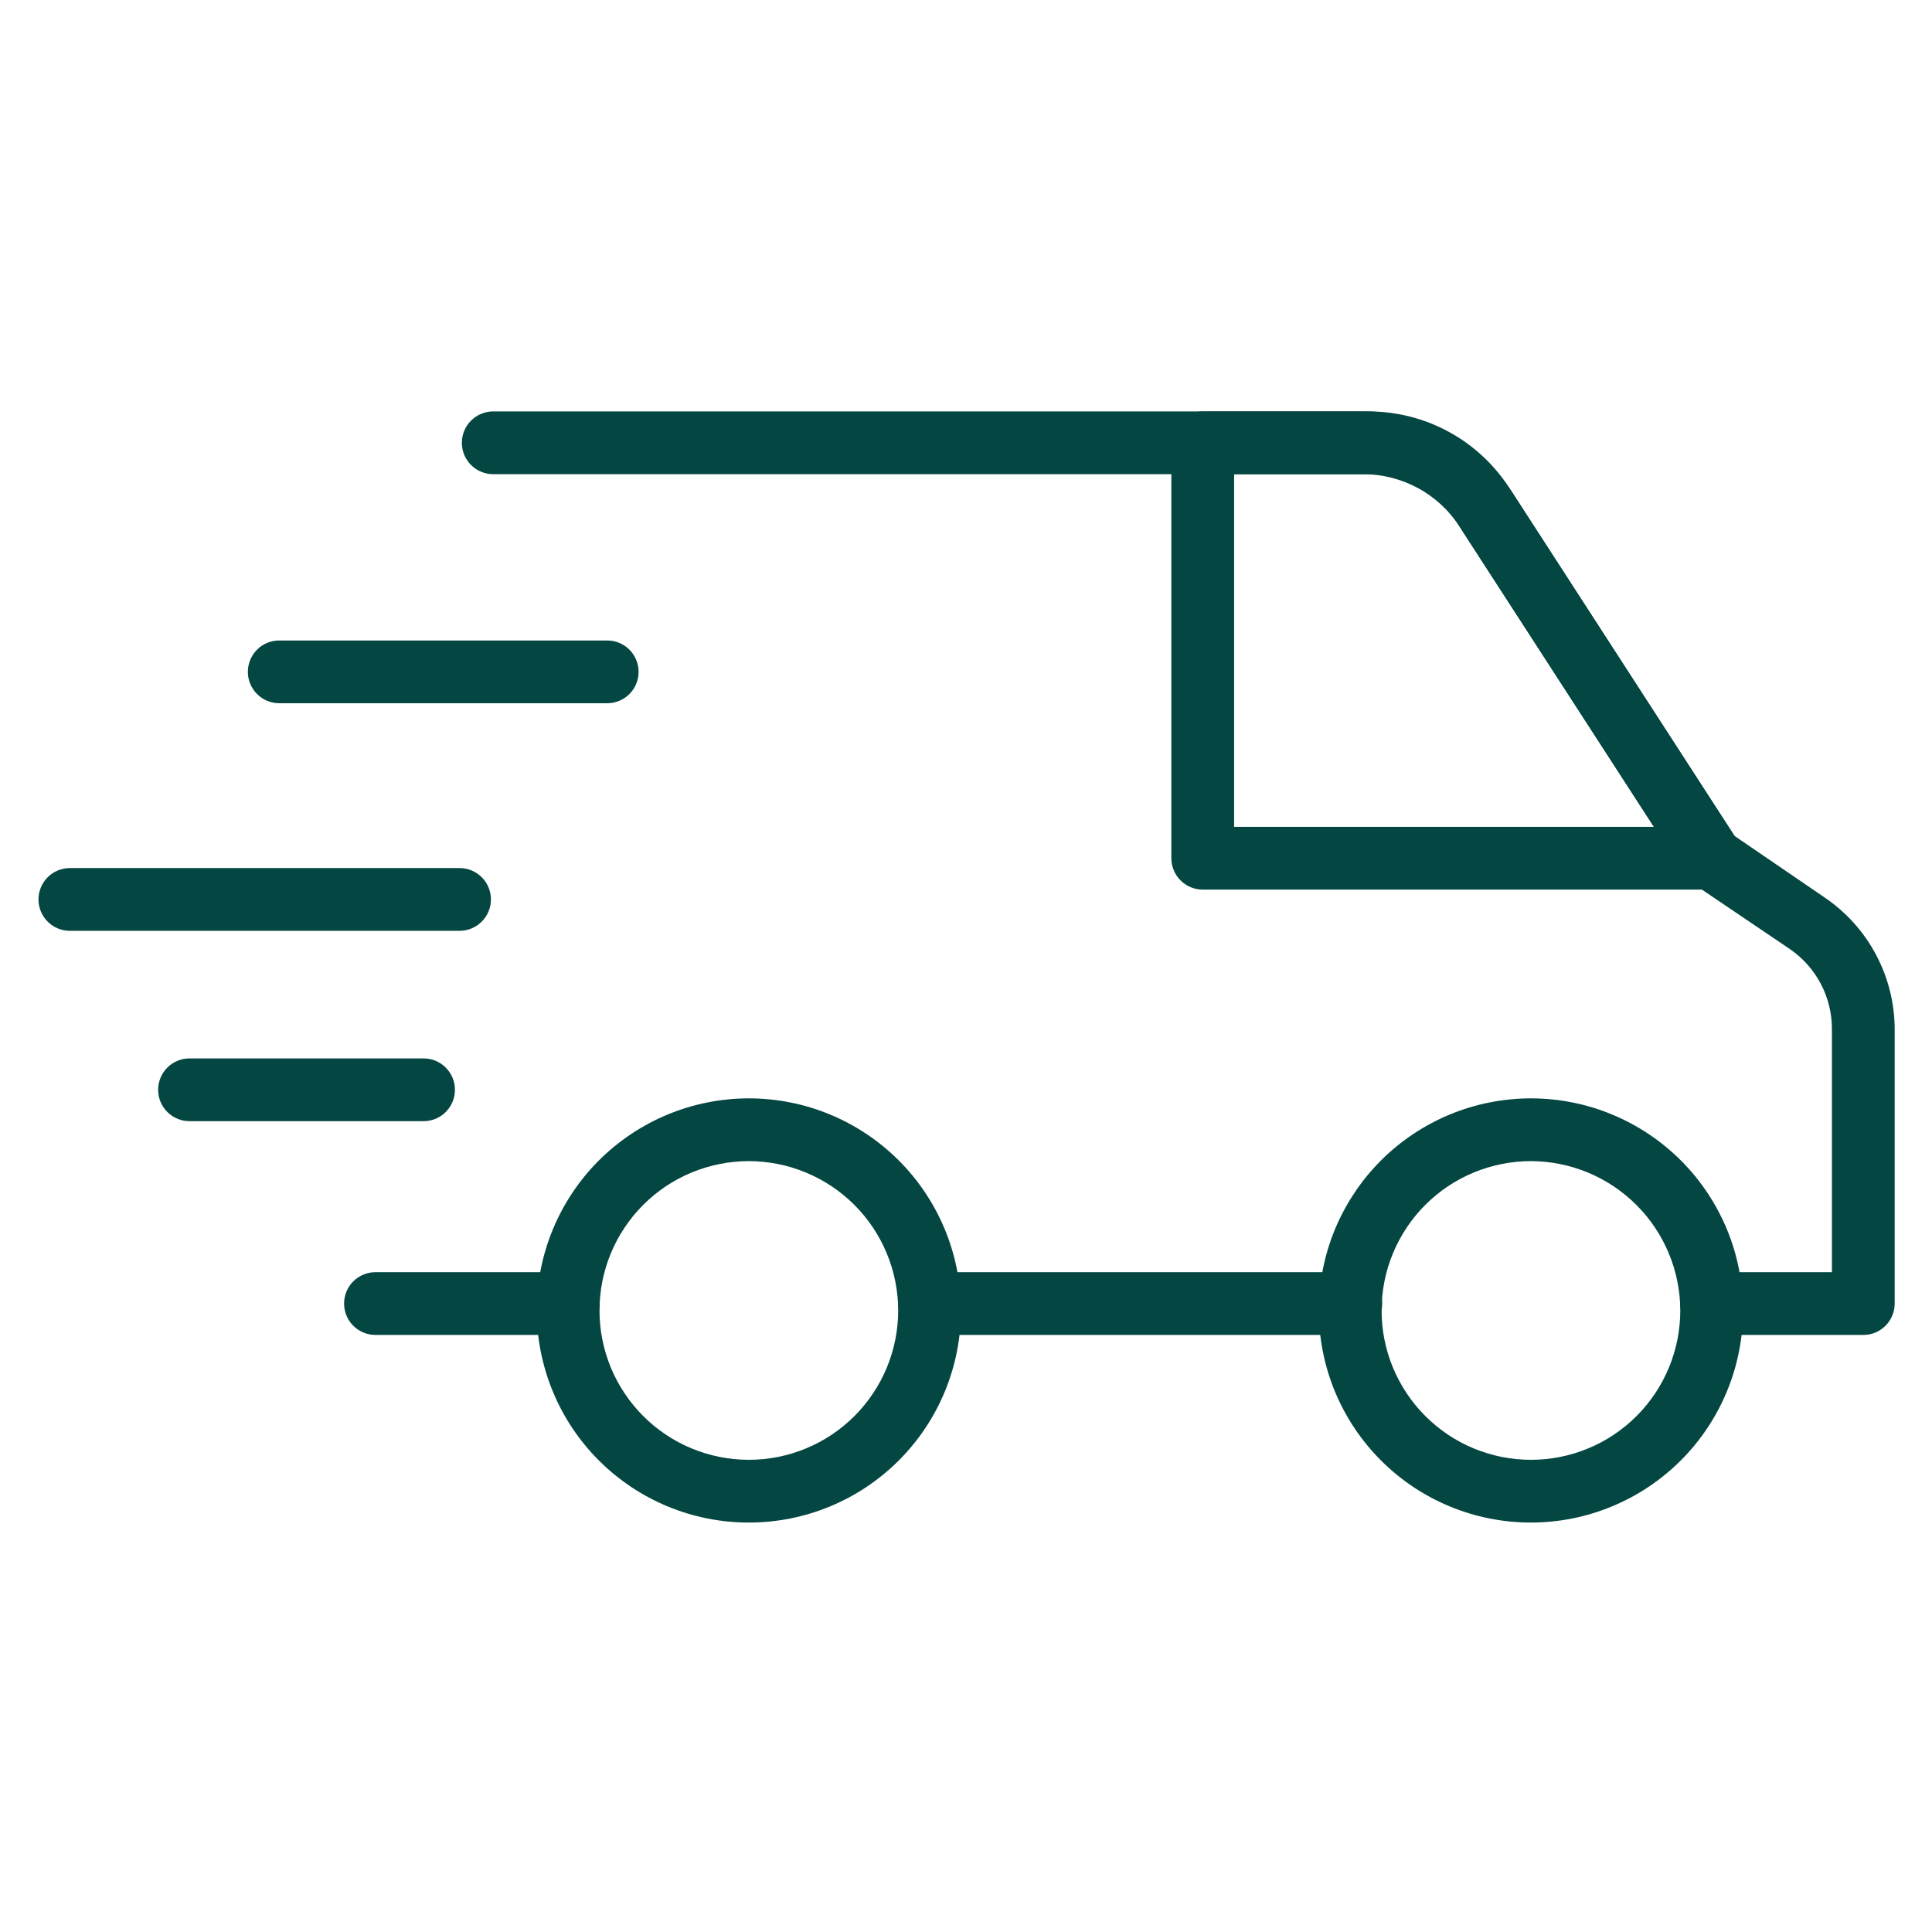 <svg version="1.0" preserveAspectRatio="xMidYMid meet" height="300" viewBox="0 0 224.88 225" zoomAndPan="magnify" width="300" xmlns:xlink="http://www.w3.org/1999/xlink" xmlns="http://www.w3.org/2000/svg"><defs><clipPath id="93ce746b4f"><path clip-rule="nonzero" d="M 53 47.82 L 221 47.82 L 221 156 L 53 156 Z M 53 47.82"></path></clipPath><clipPath id="e1fe1cacf9"><path clip-rule="nonzero" d="M 62 127 L 112 127 L 112 177.5 L 62 177.5 Z M 62 127"></path></clipPath><clipPath id="08d465f606"><path clip-rule="nonzero" d="M 153 127 L 203 127 L 203 177.5 L 153 177.5 Z M 153 127"></path></clipPath><clipPath id="259354c566"><path clip-rule="nonzero" d="M 136 47.82 L 203 47.82 L 203 104 L 136 104 Z M 136 47.82"></path></clipPath></defs><path fill-rule="nonzero" fill-opacity="1" d="M 66.125 155.465 L 43.668 155.465 C 43.18 155.465 42.715 155.375 42.27 155.188 C 41.82 155.004 41.426 154.738 41.082 154.395 C 40.738 154.055 40.477 153.66 40.289 153.211 C 40.105 152.762 40.012 152.297 40.012 151.812 C 40.012 151.328 40.105 150.863 40.289 150.414 C 40.477 149.965 40.738 149.57 41.082 149.227 C 41.426 148.887 41.82 148.621 42.27 148.438 C 42.715 148.25 43.18 148.156 43.668 148.156 L 66.125 148.156 C 66.609 148.156 67.078 148.25 67.523 148.438 C 67.973 148.621 68.367 148.887 68.711 149.227 C 69.051 149.57 69.316 149.965 69.504 150.414 C 69.688 150.863 69.781 151.328 69.781 151.812 C 69.781 152.297 69.688 152.762 69.504 153.211 C 69.316 153.66 69.051 154.055 68.711 154.395 C 68.367 154.738 67.973 155.004 67.523 155.188 C 67.078 155.375 66.609 155.465 66.125 155.465 Z M 66.125 155.465" fill="#044641"></path><path fill-rule="nonzero" fill-opacity="1" d="M 157.258 155.465 L 108.195 155.465 C 107.711 155.465 107.246 155.375 106.797 155.188 C 106.352 155.004 105.957 154.738 105.613 154.395 C 105.27 154.055 105.008 153.66 104.82 153.211 C 104.637 152.762 104.543 152.297 104.543 151.812 C 104.543 151.328 104.637 150.863 104.82 150.414 C 105.008 149.965 105.27 149.57 105.613 149.227 C 105.957 148.887 106.352 148.621 106.797 148.438 C 107.246 148.25 107.711 148.156 108.195 148.156 L 157.258 148.156 C 157.742 148.156 158.207 148.25 158.656 148.438 C 159.105 148.621 159.5 148.887 159.84 149.227 C 160.184 149.57 160.449 149.965 160.633 150.414 C 160.82 150.863 160.91 151.328 160.91 151.812 C 160.91 152.297 160.82 152.762 160.633 153.211 C 160.449 153.66 160.184 154.055 159.84 154.395 C 159.5 154.738 159.105 155.004 158.656 155.188 C 158.207 155.375 157.742 155.465 157.258 155.465 Z M 157.258 155.465" fill="#044641"></path><g clip-path="url(#93ce746b4f)"><path fill-rule="nonzero" fill-opacity="1" d="M 216.867 155.465 L 199.281 155.465 C 198.793 155.465 198.328 155.375 197.883 155.188 C 197.434 155.004 197.039 154.738 196.695 154.395 C 196.352 154.055 196.09 153.66 195.902 153.211 C 195.719 152.762 195.625 152.297 195.625 151.812 C 195.625 151.328 195.719 150.863 195.902 150.414 C 196.09 149.965 196.352 149.57 196.695 149.227 C 197.039 148.887 197.434 148.621 197.883 148.438 C 198.328 148.25 198.793 148.156 199.281 148.156 L 213.285 148.156 L 213.285 119.852 C 213.289 118.938 213.18 118.035 212.961 117.145 C 212.746 116.258 212.426 115.406 212 114.598 C 211.574 113.785 211.059 113.039 210.453 112.352 C 209.848 111.668 209.168 111.066 208.414 110.547 L 197.207 102.969 C 196.812 102.691 196.48 102.348 196.211 101.945 L 169.609 60.852 C 169.055 59.984 168.402 59.199 167.652 58.5 C 166.898 57.797 166.07 57.199 165.168 56.707 C 164.266 56.215 163.316 55.844 162.316 55.594 C 161.32 55.34 160.309 55.219 159.281 55.223 L 57.383 55.223 C 56.895 55.223 56.43 55.133 55.984 54.945 C 55.535 54.762 55.141 54.496 54.797 54.152 C 54.453 53.812 54.191 53.414 54.004 52.969 C 53.82 52.52 53.727 52.055 53.727 51.57 C 53.727 51.086 53.82 50.621 54.004 50.172 C 54.191 49.723 54.453 49.328 54.797 48.984 C 55.141 48.645 55.535 48.379 55.984 48.195 C 56.43 48.008 56.895 47.914 57.383 47.914 L 159.281 47.914 C 160.918 47.91 162.531 48.109 164.121 48.512 C 165.711 48.91 167.223 49.504 168.664 50.289 C 170.102 51.07 171.422 52.02 172.621 53.137 C 173.82 54.254 174.863 55.5 175.746 56.879 L 201.934 97.344 L 212.41 104.504 C 213.664 105.352 214.801 106.34 215.816 107.465 C 216.832 108.594 217.695 109.824 218.406 111.16 C 219.121 112.5 219.664 113.902 220.031 115.371 C 220.402 116.844 220.59 118.336 220.594 119.852 L 220.594 151.812 C 220.594 152.305 220.5 152.773 220.309 153.227 C 220.121 153.68 219.848 154.078 219.5 154.422 C 219.148 154.766 218.746 155.027 218.289 155.211 C 217.832 155.391 217.359 155.477 216.867 155.465 Z M 216.867 155.465" fill="#044641"></path></g><g clip-path="url(#e1fe1cacf9)"><path fill-rule="nonzero" fill-opacity="1" d="M 87.148 177.316 C 86.34 177.316 85.531 177.277 84.727 177.199 C 83.922 177.117 83.125 177 82.332 176.844 C 81.535 176.684 80.754 176.488 79.98 176.254 C 79.203 176.02 78.445 175.746 77.695 175.438 C 76.949 175.129 76.219 174.781 75.504 174.402 C 74.793 174.02 74.098 173.605 73.426 173.156 C 72.754 172.703 72.105 172.223 71.48 171.711 C 70.852 171.195 70.254 170.656 69.684 170.082 C 69.109 169.512 68.566 168.91 68.055 168.285 C 67.543 167.66 67.059 167.012 66.609 166.34 C 66.16 165.668 65.746 164.973 65.363 164.262 C 64.984 163.547 64.637 162.816 64.328 162.07 C 64.02 161.32 63.746 160.562 63.512 159.785 C 63.277 159.012 63.082 158.23 62.922 157.434 C 62.766 156.641 62.645 155.844 62.566 155.039 C 62.488 154.23 62.449 153.426 62.449 152.617 C 62.449 151.809 62.488 151 62.566 150.195 C 62.645 149.391 62.766 148.59 62.922 147.797 C 63.082 147.004 63.277 146.219 63.512 145.445 C 63.746 144.672 64.02 143.91 64.328 143.164 C 64.637 142.414 64.984 141.684 65.363 140.973 C 65.746 140.258 66.16 139.566 66.609 138.895 C 67.059 138.219 67.543 137.57 68.055 136.945 C 68.566 136.32 69.109 135.723 69.684 135.148 C 70.254 134.578 70.852 134.035 71.48 133.523 C 72.105 133.008 72.754 132.527 73.426 132.078 C 74.098 131.629 74.793 131.215 75.504 130.832 C 76.219 130.449 76.949 130.105 77.695 129.797 C 78.445 129.484 79.203 129.215 79.98 128.977 C 80.754 128.742 81.535 128.547 82.332 128.391 C 83.125 128.23 83.922 128.113 84.727 128.035 C 85.531 127.953 86.34 127.914 87.148 127.914 C 87.957 127.914 88.766 127.953 89.57 128.035 C 90.375 128.113 91.176 128.23 91.969 128.391 C 92.762 128.547 93.547 128.742 94.32 128.977 C 95.094 129.215 95.855 129.484 96.602 129.797 C 97.348 130.105 98.078 130.449 98.793 130.832 C 99.508 131.215 100.199 131.629 100.871 132.078 C 101.547 132.527 102.195 133.008 102.82 133.523 C 103.445 134.035 104.043 134.578 104.617 135.148 C 105.188 135.723 105.73 136.32 106.242 136.945 C 106.758 137.57 107.238 138.219 107.688 138.895 C 108.137 139.566 108.551 140.258 108.934 140.973 C 109.316 141.684 109.66 142.414 109.969 143.164 C 110.281 143.91 110.551 144.672 110.785 145.445 C 111.023 146.219 111.219 147.004 111.375 147.797 C 111.535 148.59 111.652 149.391 111.73 150.195 C 111.812 151 111.852 151.809 111.852 152.617 C 111.852 153.426 111.812 154.23 111.73 155.039 C 111.652 155.844 111.535 156.641 111.375 157.434 C 111.219 158.23 111.023 159.012 110.785 159.785 C 110.551 160.562 110.281 161.32 109.969 162.07 C 109.66 162.816 109.316 163.547 108.934 164.262 C 108.551 164.973 108.137 165.668 107.688 166.34 C 107.238 167.012 106.758 167.66 106.242 168.285 C 105.73 168.91 105.188 169.512 104.617 170.082 C 104.043 170.656 103.445 171.195 102.82 171.711 C 102.195 172.223 101.547 172.703 100.871 173.156 C 100.199 173.605 99.508 174.02 98.793 174.402 C 98.078 174.781 97.348 175.129 96.602 175.438 C 95.855 175.746 95.094 176.02 94.32 176.254 C 93.547 176.488 92.762 176.684 91.969 176.844 C 91.176 177 90.375 177.117 89.57 177.199 C 88.766 177.277 87.957 177.316 87.148 177.316 Z M 87.148 135.223 C 86.578 135.223 86.012 135.25 85.445 135.309 C 84.879 135.363 84.316 135.445 83.758 135.559 C 83.195 135.668 82.645 135.805 82.102 135.973 C 81.555 136.137 81.02 136.328 80.492 136.547 C 79.965 136.766 79.453 137.008 78.949 137.277 C 78.449 137.547 77.961 137.836 77.484 138.152 C 77.012 138.469 76.555 138.809 76.113 139.172 C 75.676 139.531 75.254 139.914 74.852 140.316 C 74.449 140.719 74.066 141.141 73.703 141.582 C 73.344 142.023 73.004 142.48 72.688 142.953 C 72.371 143.426 72.078 143.914 71.809 144.418 C 71.543 144.918 71.297 145.434 71.078 145.961 C 70.863 146.484 70.672 147.023 70.504 147.566 C 70.34 148.113 70.203 148.664 70.09 149.223 C 69.98 149.781 69.895 150.344 69.84 150.91 C 69.785 151.477 69.758 152.047 69.758 152.617 C 69.758 153.188 69.785 153.754 69.84 154.32 C 69.895 154.887 69.98 155.449 70.09 156.008 C 70.203 156.566 70.34 157.121 70.504 157.664 C 70.672 158.211 70.863 158.746 71.078 159.273 C 71.297 159.797 71.543 160.312 71.809 160.816 C 72.078 161.316 72.371 161.805 72.688 162.277 C 73.004 162.754 73.344 163.211 73.703 163.648 C 74.066 164.09 74.449 164.512 74.852 164.914 C 75.254 165.316 75.676 165.699 76.113 166.062 C 76.555 166.422 77.012 166.762 77.484 167.078 C 77.961 167.395 78.449 167.688 78.949 167.957 C 79.453 168.223 79.965 168.469 80.492 168.684 C 81.02 168.902 81.555 169.094 82.102 169.262 C 82.645 169.426 83.195 169.562 83.758 169.676 C 84.316 169.785 84.879 169.871 85.445 169.926 C 86.012 169.98 86.578 170.008 87.148 170.008 C 87.719 170.008 88.285 169.98 88.855 169.926 C 89.422 169.871 89.984 169.785 90.543 169.676 C 91.102 169.562 91.652 169.426 92.199 169.262 C 92.742 169.094 93.277 168.902 93.805 168.684 C 94.332 168.469 94.848 168.223 95.348 167.957 C 95.852 167.688 96.34 167.395 96.812 167.078 C 97.285 166.762 97.742 166.422 98.184 166.062 C 98.625 165.699 99.047 165.316 99.449 164.914 C 99.852 164.512 100.234 164.09 100.594 163.648 C 100.957 163.211 101.293 162.754 101.609 162.277 C 101.926 161.805 102.219 161.316 102.488 160.816 C 102.758 160.312 103 159.797 103.219 159.273 C 103.438 158.746 103.629 158.211 103.793 157.664 C 103.957 157.121 104.098 156.566 104.207 156.008 C 104.32 155.449 104.402 154.887 104.457 154.32 C 104.516 153.754 104.543 153.188 104.543 152.617 C 104.543 152.047 104.512 151.48 104.457 150.91 C 104.398 150.344 104.316 149.781 104.203 149.223 C 104.094 148.668 103.953 148.113 103.789 147.57 C 103.621 147.023 103.43 146.488 103.211 145.965 C 102.992 145.438 102.75 144.926 102.48 144.422 C 102.211 143.918 101.922 143.434 101.605 142.957 C 101.285 142.484 100.949 142.027 100.586 141.59 C 100.227 141.148 99.844 140.727 99.441 140.324 C 99.039 139.922 98.617 139.539 98.176 139.18 C 97.738 138.816 97.281 138.477 96.805 138.16 C 96.332 137.844 95.844 137.551 95.344 137.285 C 94.84 137.016 94.328 136.773 93.801 136.555 C 93.277 136.336 92.738 136.145 92.195 135.977 C 91.652 135.812 91.098 135.672 90.539 135.562 C 89.98 135.449 89.418 135.367 88.852 135.309 C 88.285 135.254 87.719 135.223 87.148 135.223 Z M 87.148 135.223" fill="#044641"></path></g><g clip-path="url(#08d465f606)"><path fill-rule="nonzero" fill-opacity="1" d="M 178.23 177.316 C 177.422 177.316 176.617 177.277 175.812 177.199 C 175.004 177.117 174.207 177 173.414 176.844 C 172.621 176.684 171.836 176.488 171.062 176.254 C 170.289 176.02 169.527 175.746 168.781 175.438 C 168.031 175.129 167.301 174.781 166.59 174.402 C 165.875 174.02 165.18 173.605 164.508 173.156 C 163.836 172.703 163.188 172.223 162.562 171.711 C 161.938 171.195 161.336 170.656 160.766 170.082 C 160.195 169.512 159.652 168.91 159.137 168.285 C 158.625 167.66 158.145 167.012 157.695 166.34 C 157.246 165.668 156.828 164.973 156.449 164.262 C 156.066 163.547 155.719 162.816 155.41 162.07 C 155.102 161.32 154.828 160.562 154.594 159.785 C 154.359 159.012 154.164 158.23 154.004 157.434 C 153.848 156.641 153.73 155.844 153.648 155.039 C 153.57 154.23 153.531 153.426 153.531 152.617 C 153.531 151.809 153.57 151 153.648 150.195 C 153.73 149.391 153.848 148.59 154.004 147.797 C 154.164 147.004 154.359 146.219 154.594 145.445 C 154.828 144.672 155.102 143.91 155.41 143.164 C 155.719 142.414 156.066 141.684 156.449 140.973 C 156.828 140.258 157.246 139.566 157.695 138.895 C 158.145 138.219 158.625 137.57 159.137 136.945 C 159.652 136.32 160.195 135.723 160.766 135.148 C 161.336 134.578 161.938 134.035 162.562 133.523 C 163.188 133.008 163.836 132.527 164.508 132.078 C 165.18 131.629 165.875 131.215 166.59 130.832 C 167.301 130.449 168.031 130.105 168.781 129.797 C 169.527 129.484 170.289 129.215 171.062 128.977 C 171.836 128.742 172.621 128.547 173.414 128.391 C 174.207 128.23 175.004 128.113 175.812 128.035 C 176.617 127.953 177.422 127.914 178.23 127.914 C 179.043 127.914 179.848 127.953 180.652 128.035 C 181.457 128.113 182.258 128.23 183.051 128.391 C 183.844 128.547 184.629 128.742 185.402 128.977 C 186.176 129.215 186.938 129.484 187.684 129.797 C 188.434 130.105 189.164 130.449 189.875 130.832 C 190.59 131.215 191.281 131.629 191.957 132.078 C 192.629 132.527 193.277 133.008 193.902 133.523 C 194.527 134.035 195.125 134.578 195.699 135.148 C 196.27 135.723 196.812 136.32 197.328 136.945 C 197.84 137.57 198.32 138.219 198.77 138.895 C 199.219 139.566 199.637 140.258 200.016 140.973 C 200.398 141.684 200.742 142.414 201.055 143.164 C 201.363 143.91 201.637 144.672 201.871 145.445 C 202.105 146.219 202.301 147.004 202.457 147.797 C 202.617 148.59 202.734 149.391 202.812 150.195 C 202.895 151 202.934 151.809 202.934 152.617 C 202.934 153.426 202.891 154.23 202.812 155.035 C 202.73 155.84 202.613 156.641 202.453 157.434 C 202.297 158.227 202.098 159.012 201.863 159.785 C 201.629 160.559 201.355 161.316 201.047 162.066 C 200.738 162.812 200.391 163.543 200.008 164.254 C 199.629 164.969 199.211 165.66 198.762 166.332 C 198.312 167.008 197.832 167.656 197.32 168.281 C 196.805 168.906 196.262 169.504 195.691 170.074 C 195.121 170.648 194.52 171.191 193.895 171.703 C 193.27 172.215 192.621 172.699 191.949 173.148 C 191.277 173.598 190.586 174.012 189.871 174.395 C 189.156 174.773 188.43 175.121 187.68 175.43 C 186.934 175.742 186.172 176.012 185.398 176.25 C 184.625 176.484 183.844 176.68 183.051 176.84 C 182.258 176.996 181.457 177.117 180.652 177.195 C 179.848 177.277 179.039 177.316 178.23 177.316 Z M 178.23 135.223 C 177.664 135.223 177.094 135.25 176.527 135.309 C 175.961 135.363 175.398 135.445 174.84 135.559 C 174.281 135.668 173.727 135.805 173.184 135.973 C 172.637 136.137 172.102 136.328 171.574 136.547 C 171.051 136.766 170.535 137.008 170.031 137.277 C 169.531 137.547 169.043 137.836 168.57 138.152 C 168.094 138.469 167.637 138.809 167.199 139.172 C 166.758 139.531 166.336 139.914 165.934 140.316 C 165.531 140.719 165.148 141.141 164.785 141.582 C 164.426 142.023 164.086 142.48 163.77 142.953 C 163.453 143.426 163.16 143.914 162.895 144.418 C 162.625 144.918 162.379 145.434 162.164 145.961 C 161.945 146.484 161.754 147.023 161.586 147.566 C 161.422 148.113 161.285 148.664 161.172 149.223 C 161.062 149.781 160.977 150.344 160.922 150.91 C 160.867 151.477 160.84 152.047 160.84 152.617 C 160.84 153.188 160.867 153.754 160.922 154.32 C 160.977 154.887 161.062 155.449 161.172 156.008 C 161.285 156.566 161.422 157.121 161.586 157.664 C 161.754 158.211 161.945 158.746 162.164 159.273 C 162.379 159.797 162.625 160.312 162.895 160.816 C 163.16 161.316 163.453 161.805 163.77 162.277 C 164.086 162.754 164.426 163.211 164.785 163.648 C 165.148 164.09 165.531 164.512 165.934 164.914 C 166.336 165.316 166.758 165.699 167.199 166.062 C 167.637 166.422 168.094 166.762 168.57 167.078 C 169.043 167.395 169.531 167.688 170.031 167.957 C 170.535 168.223 171.051 168.469 171.574 168.684 C 172.102 168.902 172.637 169.094 173.184 169.262 C 173.727 169.426 174.281 169.562 174.84 169.676 C 175.398 169.785 175.961 169.871 176.527 169.926 C 177.094 169.98 177.664 170.008 178.23 170.008 C 178.801 170.008 179.371 169.98 179.938 169.926 C 180.504 169.871 181.066 169.785 181.625 169.676 C 182.184 169.562 182.734 169.426 183.281 169.262 C 183.824 169.094 184.363 168.902 184.887 168.684 C 185.414 168.469 185.93 168.223 186.43 167.957 C 186.934 167.688 187.422 167.395 187.895 167.078 C 188.367 166.762 188.824 166.422 189.266 166.062 C 189.707 165.699 190.129 165.316 190.531 164.914 C 190.934 164.512 191.316 164.09 191.676 163.648 C 192.039 163.211 192.379 162.754 192.695 162.277 C 193.012 161.805 193.305 161.316 193.57 160.816 C 193.84 160.312 194.082 159.797 194.301 159.273 C 194.52 158.746 194.711 158.211 194.875 157.664 C 195.043 157.121 195.18 156.566 195.293 156.008 C 195.402 155.449 195.484 154.887 195.543 154.32 C 195.598 153.754 195.625 153.188 195.625 152.617 C 195.625 152.047 195.594 151.48 195.539 150.914 C 195.48 150.348 195.395 149.785 195.281 149.227 C 195.172 148.668 195.031 148.117 194.867 147.574 C 194.699 147.027 194.508 146.492 194.289 145.969 C 194.07 145.441 193.824 144.93 193.559 144.426 C 193.289 143.926 192.996 143.438 192.68 142.965 C 192.363 142.492 192.023 142.035 191.664 141.594 C 191.301 141.156 190.918 140.734 190.516 140.332 C 190.113 139.93 189.691 139.547 189.254 139.188 C 188.812 138.824 188.355 138.484 187.883 138.168 C 187.41 137.852 186.922 137.559 186.422 137.289 C 185.918 137.023 185.406 136.777 184.879 136.559 C 184.355 136.34 183.82 136.148 183.277 135.984 C 182.73 135.816 182.18 135.676 181.621 135.566 C 181.062 135.453 180.5 135.367 179.934 135.312 C 179.367 135.254 178.801 135.223 178.23 135.223 Z M 178.23 135.223" fill="#044641"></path></g><g clip-path="url(#259354c566)"><path fill-rule="nonzero" fill-opacity="1" d="M 199.281 103.602 L 140.012 103.602 C 139.527 103.602 139.059 103.512 138.613 103.324 C 138.164 103.141 137.77 102.875 137.426 102.531 C 137.086 102.191 136.82 101.797 136.637 101.348 C 136.449 100.898 136.355 100.434 136.355 99.949 L 136.355 51.57 C 136.355 51.086 136.449 50.621 136.637 50.172 C 136.82 49.723 137.086 49.328 137.426 48.984 C 137.77 48.645 138.164 48.379 138.613 48.195 C 139.059 48.008 139.527 47.914 140.012 47.914 L 158.672 47.914 C 160.402 47.91 162.109 48.121 163.789 48.547 C 165.469 48.973 167.07 49.598 168.59 50.426 C 170.113 51.254 171.508 52.258 172.777 53.438 C 174.047 54.617 175.152 55.934 176.09 57.391 L 202.348 97.977 C 202.719 98.535 202.918 99.152 202.945 99.824 C 202.973 100.492 202.824 101.121 202.504 101.711 C 202.184 102.301 201.734 102.766 201.156 103.105 C 200.574 103.445 199.949 103.609 199.281 103.602 Z M 143.664 96.297 L 192.555 96.297 L 169.949 61.363 C 169.344 60.418 168.629 59.566 167.805 58.801 C 166.984 58.039 166.082 57.387 165.094 56.852 C 164.109 56.316 163.074 55.91 161.984 55.633 C 160.898 55.359 159.793 55.223 158.672 55.223 L 143.664 55.223 Z M 143.664 96.297" fill="#044641"></path></g><path fill-rule="nonzero" fill-opacity="1" d="M 70.656 81.898 L 32.461 81.898 C 31.977 81.898 31.512 81.805 31.062 81.621 C 30.613 81.434 30.219 81.172 29.875 80.828 C 29.535 80.484 29.27 80.09 29.086 79.645 C 28.898 79.195 28.805 78.73 28.805 78.246 C 28.805 77.758 28.898 77.293 29.086 76.848 C 29.27 76.398 29.535 76.004 29.875 75.66 C 30.219 75.316 30.613 75.055 31.062 74.867 C 31.512 74.684 31.977 74.59 32.461 74.59 L 70.656 74.59 C 71.141 74.59 71.609 74.684 72.055 74.867 C 72.504 75.055 72.898 75.316 73.242 75.66 C 73.582 76.004 73.848 76.398 74.031 76.848 C 74.219 77.293 74.312 77.758 74.312 78.246 C 74.312 78.73 74.219 79.195 74.031 79.645 C 73.848 80.09 73.582 80.484 73.242 80.828 C 72.898 81.172 72.504 81.434 72.055 81.621 C 71.609 81.805 71.141 81.898 70.656 81.898 Z M 70.656 81.898" fill="#044641"></path><path fill-rule="nonzero" fill-opacity="1" d="M 53.457 108.402 L 8.074 108.402 C 7.59 108.402 7.125 108.309 6.676 108.125 C 6.23 107.938 5.836 107.676 5.492 107.332 C 5.148 106.988 4.887 106.594 4.699 106.148 C 4.516 105.699 4.422 105.234 4.422 104.75 C 4.422 104.266 4.516 103.797 4.699 103.352 C 4.887 102.902 5.148 102.508 5.492 102.164 C 5.836 101.82 6.23 101.559 6.676 101.371 C 7.125 101.188 7.59 101.094 8.074 101.094 L 53.457 101.094 C 53.945 101.094 54.41 101.188 54.855 101.371 C 55.305 101.559 55.699 101.82 56.043 102.164 C 56.387 102.508 56.648 102.902 56.836 103.352 C 57.02 103.797 57.113 104.266 57.113 104.75 C 57.113 105.234 57.02 105.699 56.836 106.148 C 56.648 106.594 56.387 106.988 56.043 107.332 C 55.699 107.676 55.305 107.938 54.855 108.125 C 54.41 108.309 53.945 108.402 53.457 108.402 Z M 53.457 108.402" fill="#044641"></path><path fill-rule="nonzero" fill-opacity="1" d="M 49.27 130.57 L 22.012 130.57 C 21.523 130.57 21.059 130.477 20.613 130.293 C 20.164 130.105 19.77 129.844 19.426 129.5 C 19.082 129.156 18.82 128.762 18.633 128.312 C 18.449 127.867 18.355 127.402 18.355 126.918 C 18.355 126.43 18.449 125.965 18.633 125.52 C 18.82 125.07 19.082 124.676 19.426 124.332 C 19.77 123.988 20.164 123.727 20.613 123.539 C 21.059 123.355 21.523 123.262 22.012 123.262 L 49.27 123.262 C 49.754 123.262 50.219 123.355 50.668 123.539 C 51.113 123.727 51.512 123.988 51.852 124.332 C 52.195 124.676 52.461 125.07 52.645 125.52 C 52.832 125.965 52.922 126.43 52.922 126.918 C 52.922 127.402 52.832 127.867 52.645 128.312 C 52.461 128.762 52.195 129.156 51.852 129.5 C 51.512 129.844 51.113 130.105 50.668 130.293 C 50.219 130.477 49.754 130.57 49.27 130.57 Z M 49.27 130.57" fill="#044641"></path></svg>